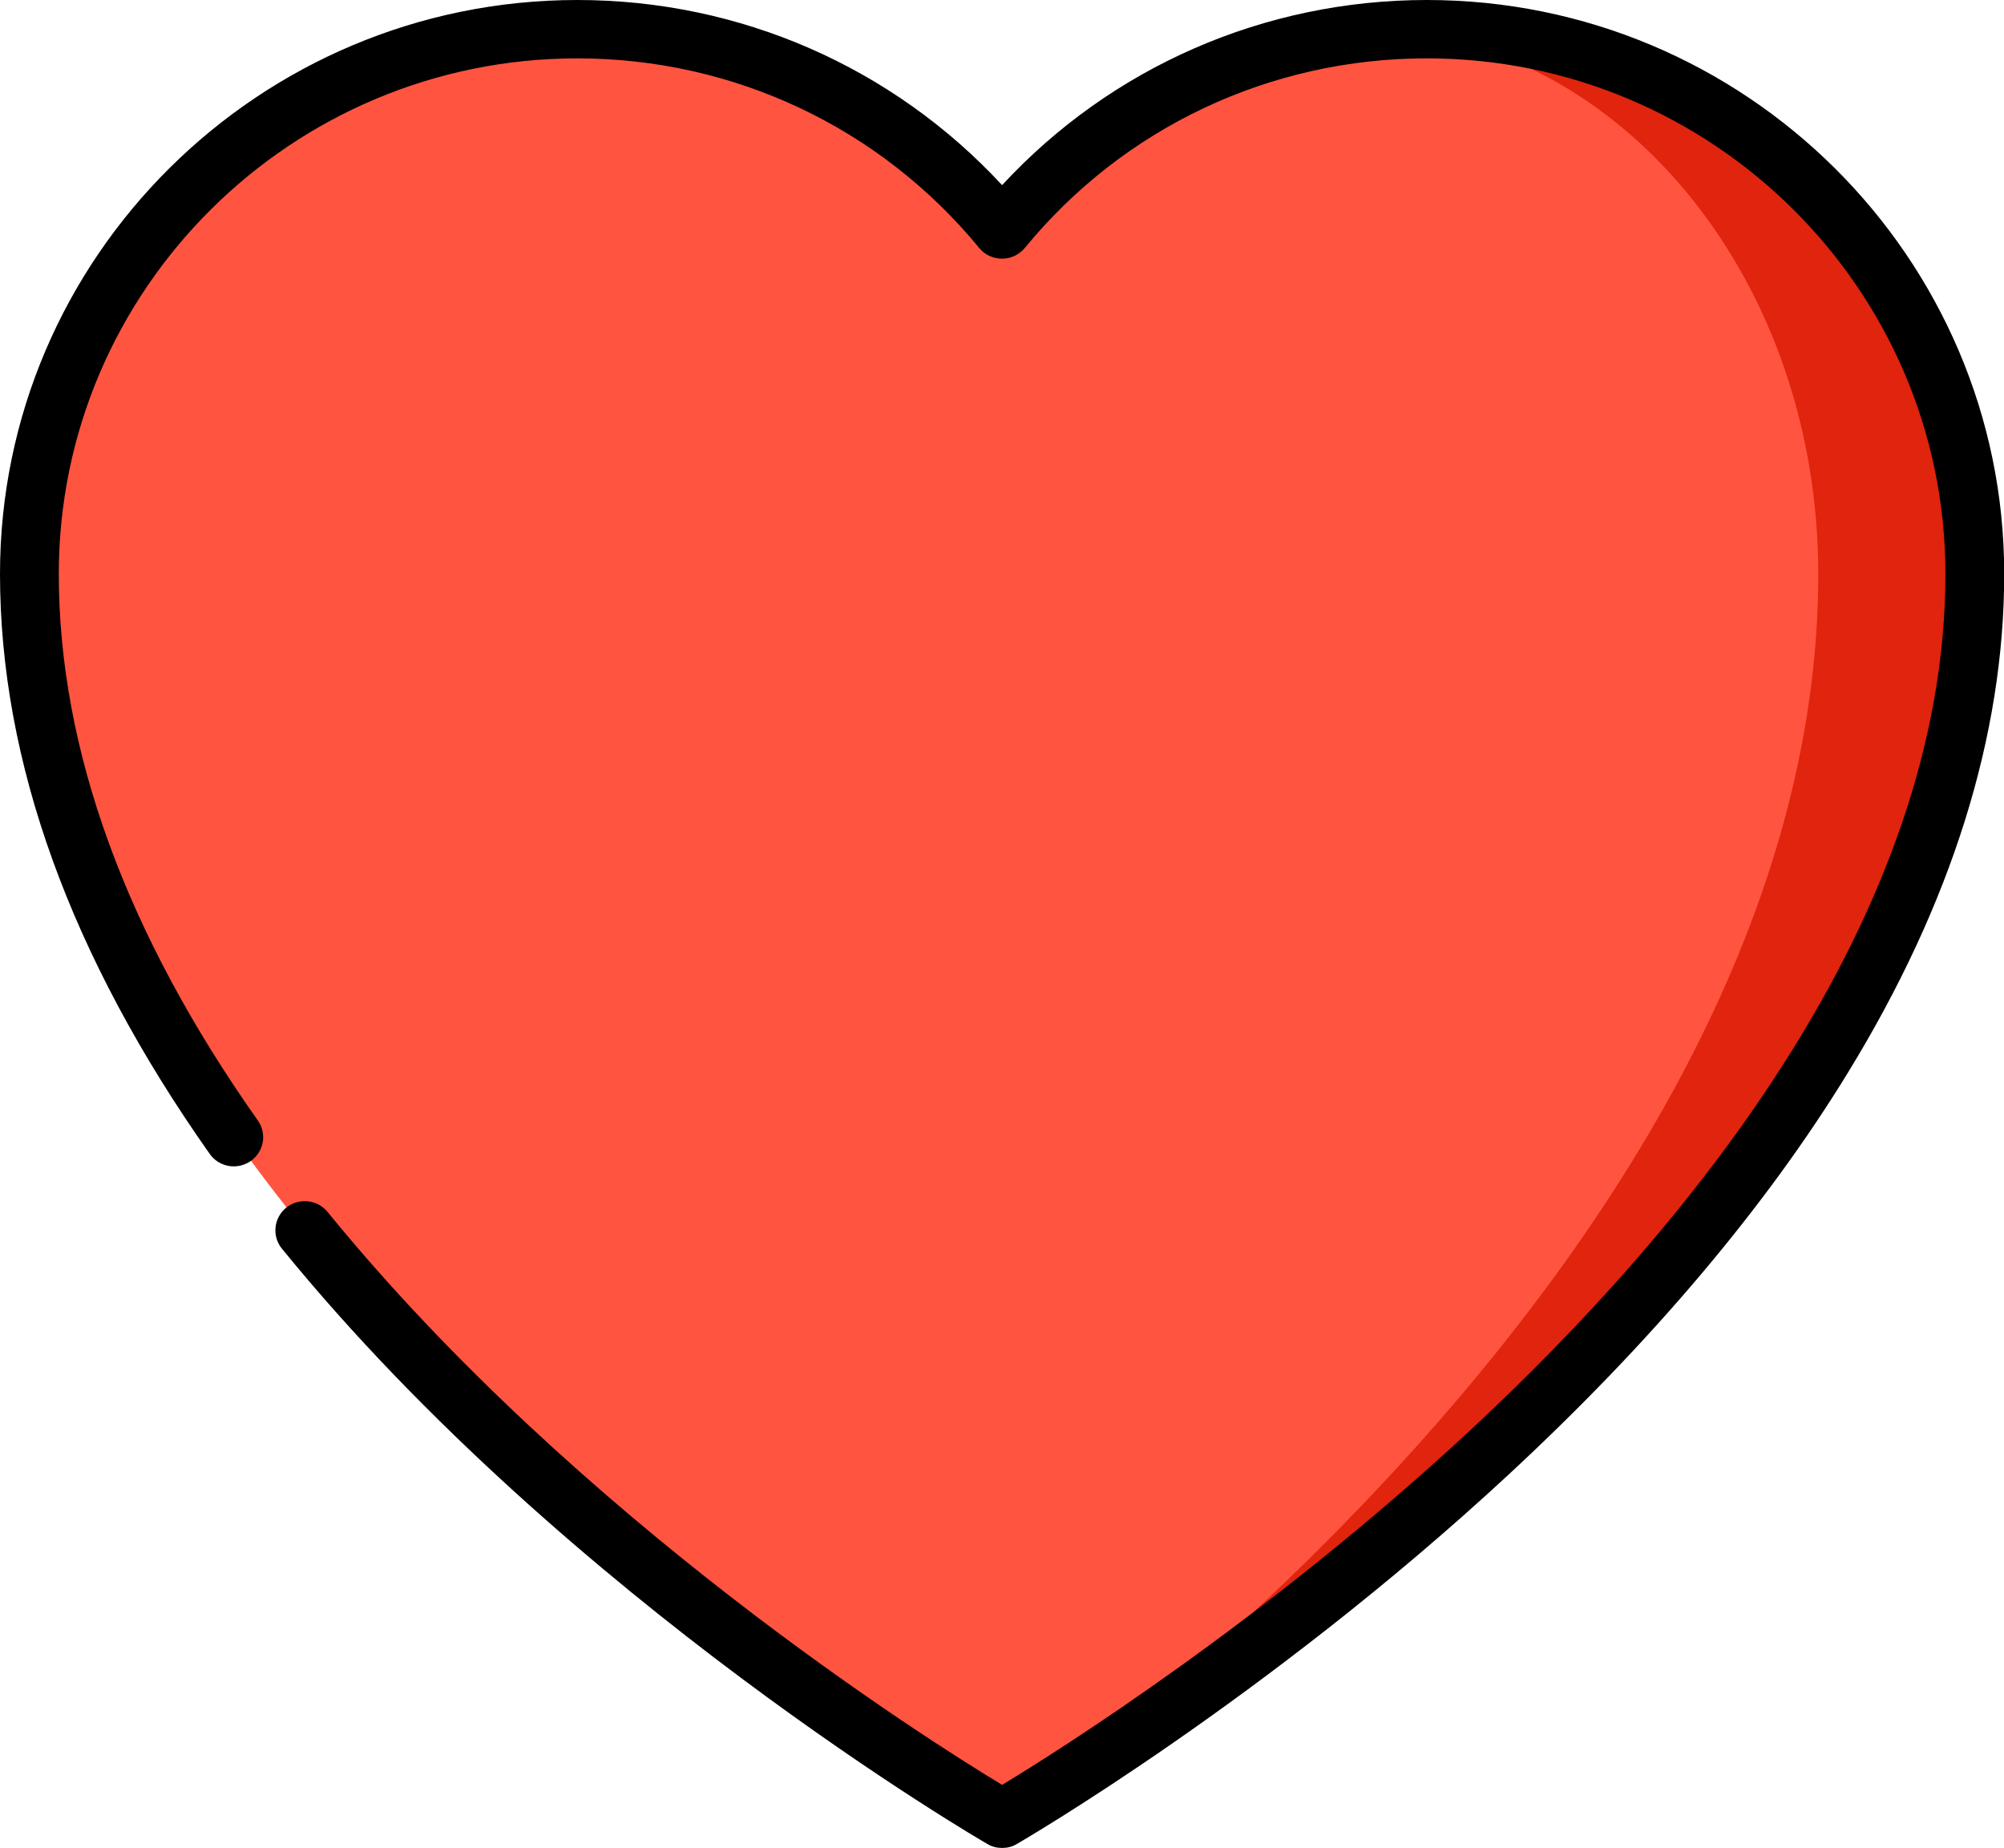 <svg xmlns="http://www.w3.org/2000/svg" fill="none" viewBox="0 0 77 71" height="71" width="77">
<g clip-path="url(#clip0_117_7118)">
<path fill="#E0240D" d="M54.821 1.121C54.34 1.121 53.867 1.136 53.394 1.167L38.519 69.864C39.374 69.372 75.87 48.073 75.878 22.048C75.878 10.49 66.452 1.121 54.821 1.121Z"></path>
<path fill="#FF5440" d="M53.394 1.167C62.59 1.894 69.864 10.967 69.864 22.048C69.864 48.05 39.297 69.326 38.519 69.864C38.511 69.864 38.504 69.864 38.504 69.864C38.504 69.864 1.129 48.376 1.129 22.033C1.129 10.49 10.555 1.121 22.179 1.121C28.765 1.121 34.642 4.12 38.496 8.824C42.075 4.469 47.387 1.568 53.386 1.167"></path>
<path fill="black" d="M54.821 0C48.578 0 42.702 2.575 38.504 7.112C34.298 2.575 28.43 0 22.186 0C9.952 0 0 9.892 0 22.048C0 29.267 2.717 36.757 8.059 44.331C8.418 44.839 9.12 44.96 9.632 44.604C10.143 44.248 10.265 43.551 9.906 43.044C4.831 35.856 2.259 28.789 2.259 22.048C2.259 11.126 11.196 2.242 22.186 2.242C28.193 2.242 33.825 4.9 37.626 9.528C37.84 9.793 38.168 9.937 38.504 9.937C38.84 9.937 39.16 9.786 39.374 9.528C43.175 4.893 48.807 2.242 54.821 2.242C65.811 2.242 74.749 11.126 74.749 22.048C74.749 35.235 64.796 47.24 56.447 54.988C48.593 62.275 40.656 67.266 38.504 68.569C35.604 66.819 22.202 58.359 12.585 46.558C12.196 46.081 11.486 46.005 10.998 46.392C10.517 46.785 10.441 47.49 10.83 47.967C21.881 61.532 37.779 70.75 37.939 70.841C38.115 70.947 38.305 70.992 38.504 70.992C38.702 70.992 38.893 70.947 39.069 70.841C39.16 70.788 48.632 65.304 57.958 56.655C63.461 51.557 67.849 46.361 71.001 41.211C74.985 34.712 77.008 28.259 77.008 22.048C77.008 9.892 67.055 0 54.829 0"></path>
</g>
<defs>
<clipPath id="clip0_117_7118">
<rect fill="white" height="71" width="77"></rect>
</clipPath>
</defs>
</svg>
